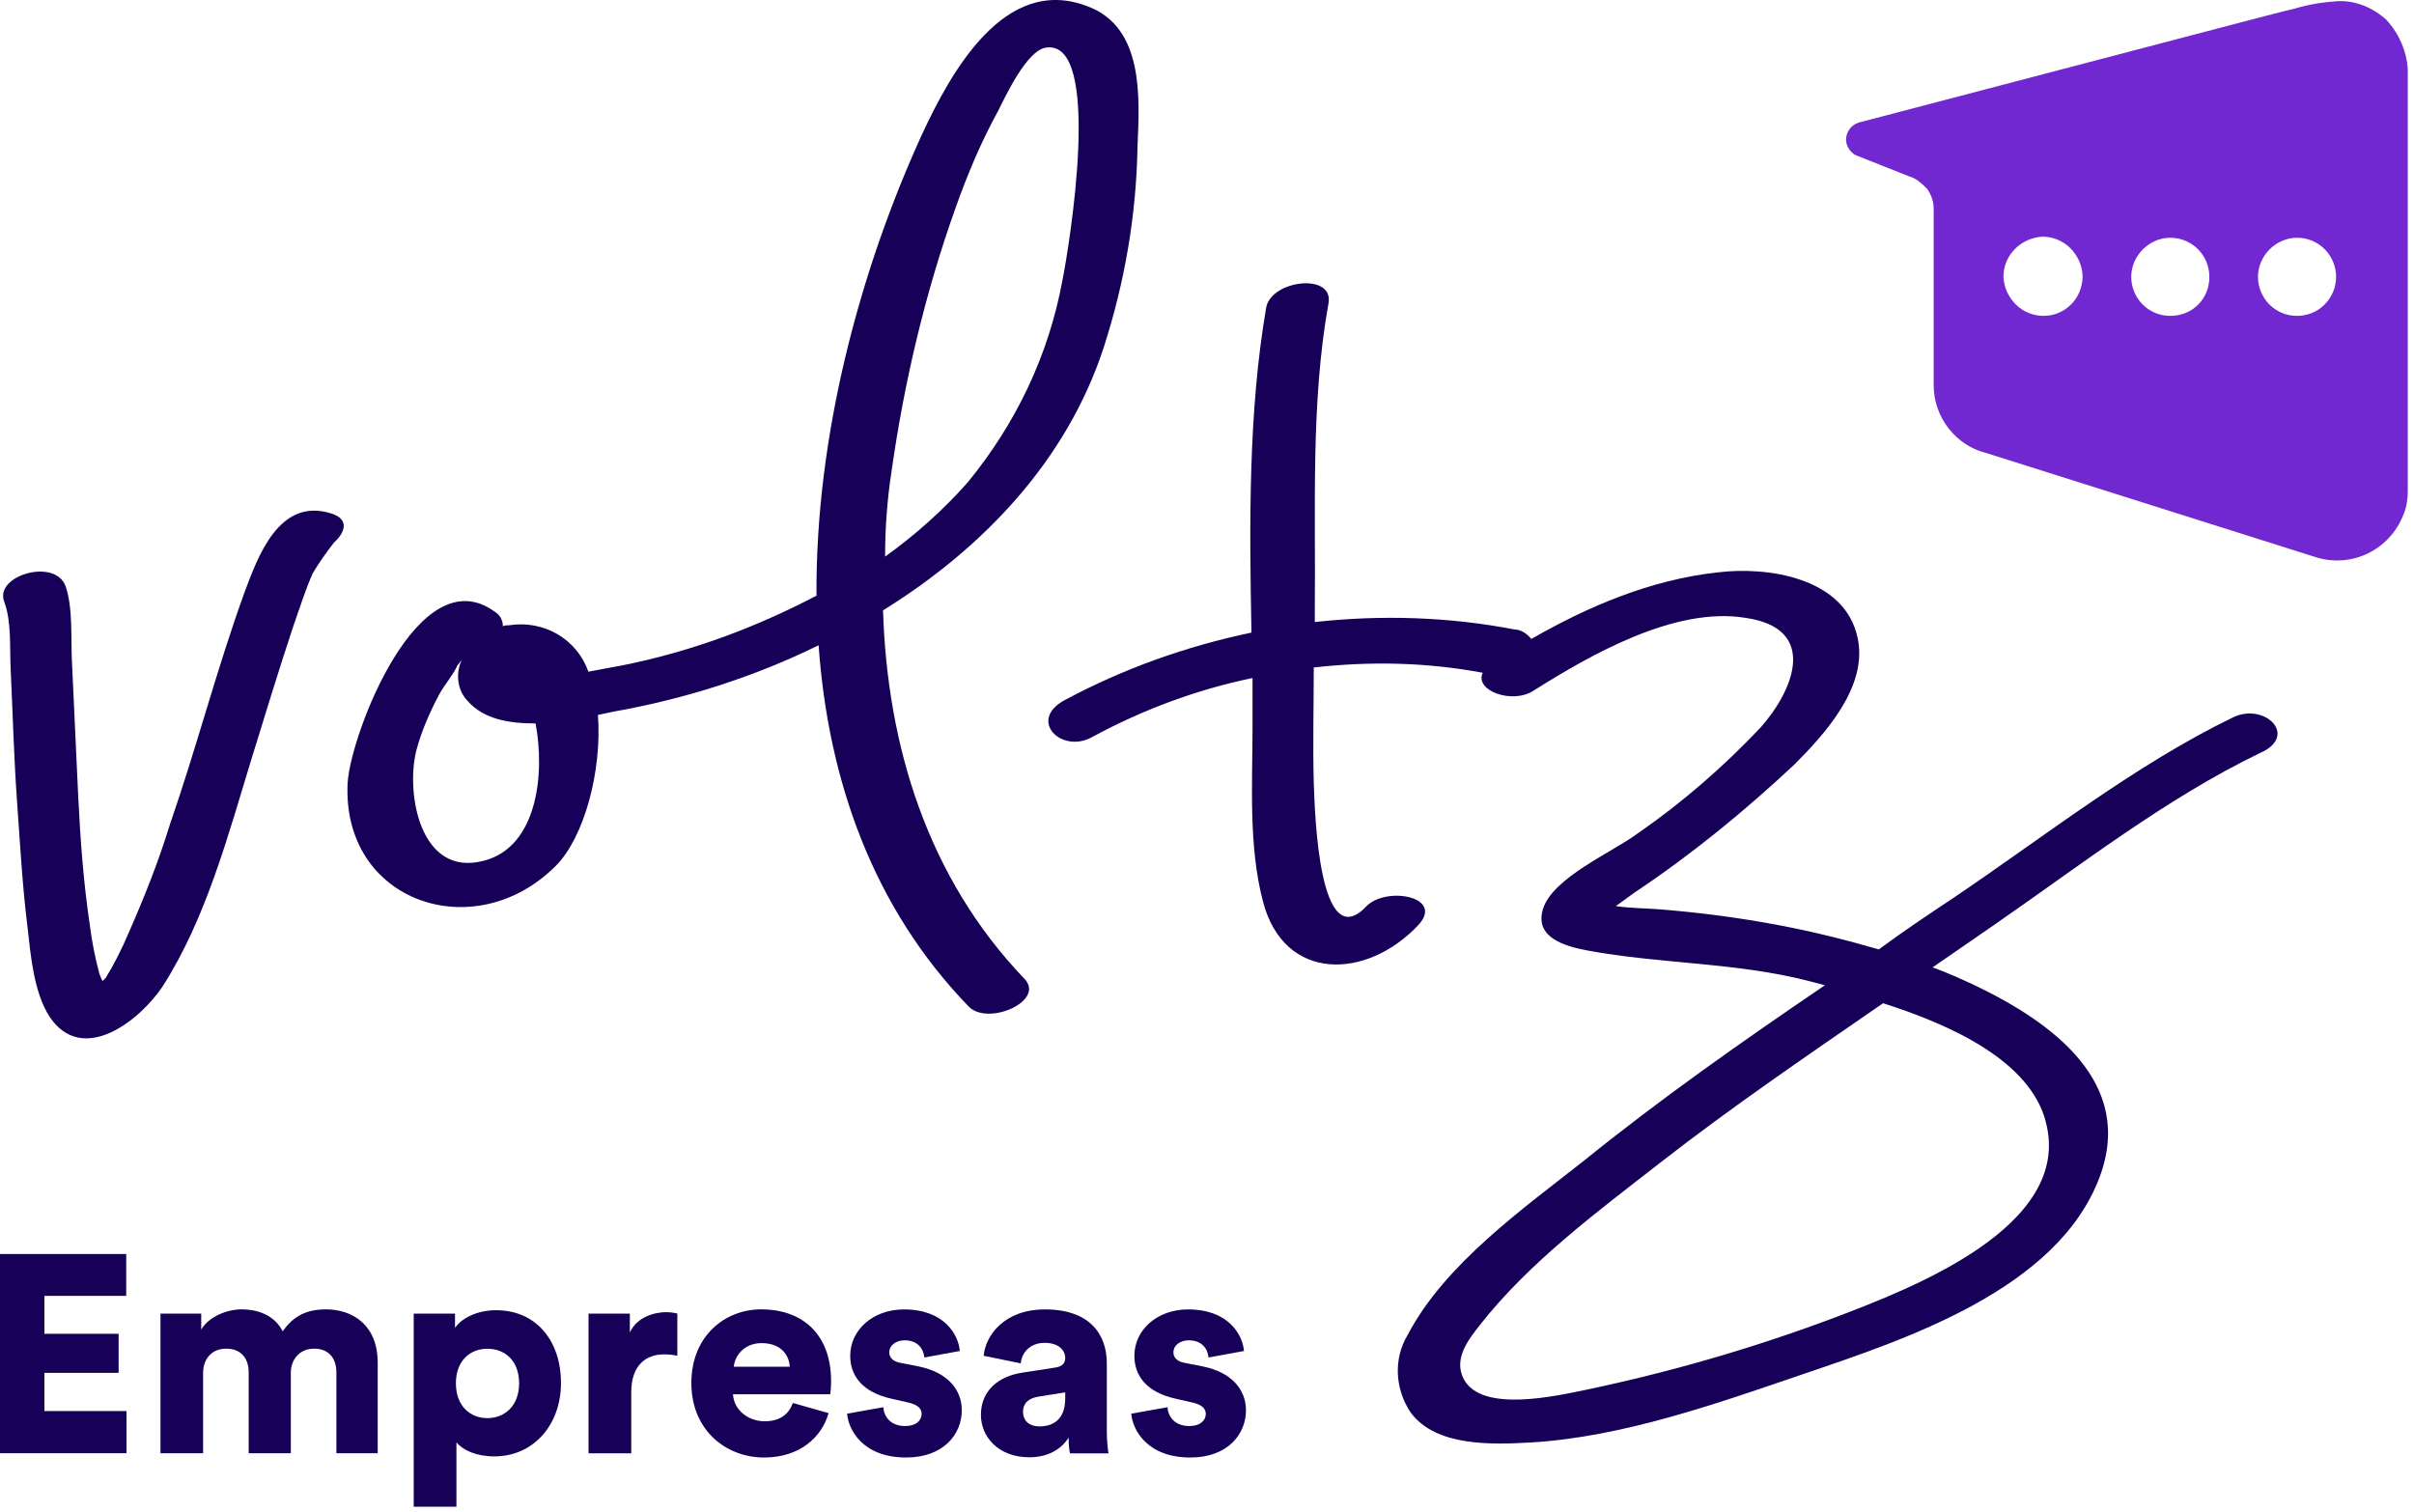 <svg width="265" height="166" viewBox="0 0 265 166" fill="none" xmlns="http://www.w3.org/2000/svg">
<path d="M262.011 2.217C260.503 0.827 258.532 0.014 256.56 0.132C254.939 0.245 253.431 0.482 251.923 0.94C250.878 1.172 246.472 2.33 246.472 2.33L204.042 13.457C203.234 13.689 202.652 14.502 202.652 15.315C202.652 16.129 203.234 16.937 204.042 17.168L209.606 19.371C210.419 19.603 210.995 20.179 211.577 20.761C212.04 21.456 212.272 22.151 212.272 22.964V42.321C212.272 45.8 214.706 48.929 218.067 49.743L254.002 61.102C258.058 62.492 262.35 60.407 263.853 56.465C264.203 55.651 264.317 54.725 264.317 53.912V7.549C264.203 5.696 263.39 3.725 262 2.217H262.011ZM224.336 34.678C221.901 34.678 220.049 32.707 219.93 30.391C219.93 27.956 221.901 26.103 224.217 25.985C226.652 25.985 228.505 27.956 228.623 30.272C228.623 32.82 226.652 34.678 224.336 34.678ZM238.248 34.678C235.813 34.678 233.96 32.707 233.96 30.391C233.96 28.075 235.932 26.103 238.248 26.103C240.682 26.103 242.535 28.075 242.535 30.391C242.535 32.825 240.682 34.678 238.248 34.678ZM252.16 34.678C249.725 34.678 247.872 32.707 247.872 30.391C247.872 28.075 249.844 26.103 252.16 26.103C254.594 26.103 256.447 28.075 256.447 30.391C256.447 32.707 254.594 34.678 252.16 34.678Z" fill="#7128D0"/>
<path d="M36.301 56.352C30.619 54.612 28.302 61.107 26.794 65.163C23.779 73.511 21.576 82.086 18.678 90.434C17.401 94.608 15.78 98.664 14.041 102.606C13.346 104.227 12.533 105.854 11.606 107.357L11.256 107.707C11.143 107.475 11.025 107.244 10.906 106.894C10.443 105.154 10.093 103.414 9.861 101.561C9.167 96.924 8.817 92.174 8.585 87.418C8.353 82.431 8.122 77.448 7.89 72.461C7.777 69.908 8.003 66.666 7.195 64.344C6.037 61.215 -0.685 63.187 0.474 66.084C1.282 68.287 1.055 71.066 1.168 73.388C1.4 78.257 1.518 83.007 1.863 87.876C2.213 92.745 2.445 97.151 3.021 101.788C3.371 104.917 3.716 108.973 5.456 111.644C9.048 116.976 15.307 112.107 17.86 108.283C22.61 100.861 25.045 91.705 27.597 83.357C29.105 78.488 30.613 73.506 32.235 68.637C32.93 66.666 33.511 64.813 34.319 62.955C35.014 61.797 35.827 60.639 36.64 59.594C37.685 58.668 38.612 57.041 36.291 56.346" fill="#160058"/>
<path d="M245.201 78.725C234.419 83.938 224.449 91.823 214.48 98.55C211.695 100.403 208.916 102.261 206.25 104.232C202.657 103.188 198.946 102.261 195.236 101.566C190.948 100.753 186.543 100.177 182.137 99.827C180.629 99.713 179.008 99.713 177.381 99.477L179.466 97.969C185.724 93.795 191.52 89.044 196.97 83.944C200.331 80.583 205.087 75.369 203.923 70.032C202.534 63.423 194.072 62.147 188.503 62.847C181.2 63.655 174.36 66.558 168.101 70.15C167.638 69.568 166.943 69.105 166.243 69.105C159.058 67.716 151.637 67.484 144.333 68.292V66.902C144.446 55.888 143.87 44.184 145.841 33.283C146.423 29.922 139.583 30.735 139.001 33.746C137.03 45.224 137.148 57.509 137.38 69.45C130.195 70.958 123.355 73.392 116.859 76.872C112.804 79.075 116.514 82.785 119.875 80.927C125.439 77.912 131.353 75.709 137.498 74.437V79.769C137.498 86.028 137.035 92.868 138.656 99.014C140.977 107.825 150.015 107.593 155.697 101.561C158.595 98.432 152.218 97.274 150.015 99.477C144.796 105.041 144.333 89.276 144.22 85.915C144.107 81.741 144.22 77.453 144.22 73.279C150.365 72.585 156.624 72.698 162.769 73.861C161.843 75.832 166.017 77.34 168.333 75.832C174.592 71.89 183.866 66.558 191.633 67.834C199.631 68.992 196.965 75.714 193.254 79.888C189.198 84.175 184.674 88.118 179.805 91.479C177.026 93.563 170.417 96.347 169.373 99.827C168.446 102.956 171.807 103.882 174.242 104.346C182.358 105.854 190.47 105.622 198.586 107.707L200.326 108.17C191.283 114.315 182.358 120.574 173.897 127.414C167.288 132.633 158.595 138.773 154.539 146.54C152.918 149.206 153.15 152.567 154.889 155.119C157.674 158.83 163.814 158.599 167.988 158.367C178.076 157.785 188.509 154.08 198.015 150.832C209.261 147.008 225.839 141.557 230.471 129.272C234.413 118.839 225.252 112.231 216.791 108.175C215.283 107.48 213.775 106.785 212.153 106.204L218.875 101.566C228.268 95.076 237.769 87.654 248.089 82.672C252.376 80.819 248.67 77.109 245.191 78.73L245.201 78.725ZM224.567 123.127C227.697 134.717 209.497 141.557 201.613 144.573C192.688 147.934 183.526 150.6 174.139 152.572C170.778 153.267 162.661 155.125 160.69 151.414C159.532 149.211 161.153 147.126 162.43 145.5C167.88 138.547 175.415 132.983 182.255 127.646C190.14 121.5 198.483 115.823 206.718 110.141C214.366 112.576 222.833 116.518 224.573 123.127H224.567Z" fill="#160058"/>
<path d="M119.422 0.709C110.266 -2.884 104.352 8.012 101.223 14.734C94.383 29.691 89.514 47.89 89.632 65.394C82.329 69.224 74.562 72.003 66.446 73.393L64.593 73.743C63.317 70.15 59.724 68.061 55.9 68.642C55.668 68.642 55.437 68.642 55.205 68.755C55.205 68.061 54.855 67.479 54.279 67.134C45.931 61.107 38.514 80.583 38.164 85.915C37.469 99.014 52.076 104.001 61.001 95.071C64.13 91.942 66.101 84.638 65.638 78.493L67.259 78.143C75.144 76.754 82.792 74.319 89.864 70.84C90.909 85.56 95.778 99.59 106.324 110.486C108.408 112.689 114.785 109.904 112.469 107.47C101.805 96.342 97.399 81.849 96.936 67.01C107.95 60.17 117.106 50.551 121.162 38.147C123.478 30.962 124.755 23.54 124.873 16.005C125.105 10.673 125.568 3.02 119.422 0.704V0.709ZM53.11 94.495C46.157 96.348 44.531 87.191 45.689 82.441C46.27 80.238 47.197 78.153 48.242 76.182C48.823 75.142 49.749 74.098 50.213 73.053L50.676 72.471C49.981 73.979 50.213 75.832 51.371 76.99C53.11 78.962 55.89 79.425 58.792 79.425C59.837 84.875 59.024 92.987 53.11 94.495ZM116.638 30.735C115.13 38.965 111.537 46.5 106.205 52.99C103.539 56.007 100.41 58.786 97.162 61.107C97.162 57.978 97.394 54.849 97.857 51.832C99.247 41.981 101.568 32.125 104.929 22.737C106.205 19.145 107.713 15.547 109.566 12.186C110.379 10.565 112.695 5.578 114.785 5.233C121.162 4.188 117.338 27.256 116.638 30.735V30.735Z" fill="#160058"/>
<path d="M0 159.551V137.672H13.855V142.268H4.874V146.432H13.021V150.719H4.874V154.914H13.886V159.541H0V159.551Z" fill="#160058"/>
<path d="M17.618 159.551V144.213H22.09V145.973C22.862 144.615 24.839 143.75 26.501 143.75C28.694 143.75 30.264 144.646 31.036 146.159C32.24 144.429 33.722 143.75 35.786 143.75C38.689 143.75 41.463 145.448 41.463 149.612V159.546H36.929V150.657C36.929 149.206 36.157 148.063 34.489 148.063C32.822 148.063 31.926 149.329 31.926 150.688V159.546H27.299V150.657C27.299 149.206 26.527 148.063 24.828 148.063C23.13 148.063 22.296 149.329 22.296 150.719V159.546H17.607L17.618 159.551Z" fill="#160058"/>
<path d="M45.416 165.413V144.213H49.95V145.788C50.599 144.8 52.266 143.843 54.454 143.843C58.895 143.843 61.582 147.235 61.582 151.836C61.582 156.437 58.556 159.891 54.268 159.891C52.292 159.891 50.815 159.211 50.105 158.347V165.413H45.416ZM53.502 148.073C51.679 148.073 50.048 149.309 50.048 151.867C50.048 154.425 51.685 155.691 53.502 155.691C55.318 155.691 56.986 154.425 56.986 151.867C56.986 149.309 55.349 148.073 53.502 148.073Z" fill="#160058"/>
<path d="M74.356 148.845C73.832 148.722 73.338 148.691 72.874 148.691C70.99 148.691 69.297 149.803 69.297 152.855V159.551H64.608V144.213H69.143V146.282C69.946 144.553 71.886 144.059 73.121 144.059C73.585 144.059 74.048 144.121 74.356 144.213V148.84V148.845Z" fill="#160058"/>
<path d="M90.955 155.14C90.214 157.796 87.774 160.014 83.889 160.014C79.663 160.014 75.895 156.988 75.895 151.836C75.895 146.684 79.565 143.75 83.549 143.75C88.299 143.75 91.233 146.684 91.233 151.62C91.233 152.268 91.171 152.978 91.141 153.071H80.466C80.559 154.8 82.133 156.036 83.95 156.036C85.649 156.036 86.606 155.233 87.038 154.028L90.955 155.14V155.14ZM86.699 150.05C86.637 148.876 85.834 147.456 83.611 147.456C81.634 147.456 80.646 148.907 80.553 150.05H86.694H86.699Z" fill="#160058"/>
<path d="M96.972 154.491C97.034 155.541 97.775 156.56 99.38 156.56C100.585 156.56 101.172 155.912 101.172 155.233C101.172 154.677 100.801 154.214 99.659 153.966L97.898 153.565C94.63 152.855 93.333 151.002 93.333 148.845C93.333 146.035 95.803 143.755 99.226 143.755C103.668 143.755 105.212 146.534 105.366 148.32L101.48 149.031C101.357 148.012 100.708 147.147 99.288 147.147C98.392 147.147 97.62 147.672 97.62 148.475C97.62 149.123 98.145 149.494 98.825 149.617L100.863 150.019C104.038 150.667 105.582 152.582 105.582 154.831C105.582 157.456 103.575 160.014 99.473 160.014C94.661 160.014 93.117 156.895 92.993 155.202L96.972 154.491V154.491Z" fill="#160058"/>
<path d="M112.217 150.698L115.825 150.142C116.658 150.019 116.936 149.617 116.936 149.092C116.936 148.197 116.164 147.425 114.682 147.425C113.045 147.425 112.15 148.537 112.057 149.679L107.986 148.845C108.171 146.653 110.209 143.755 114.713 143.755C119.68 143.755 121.502 146.534 121.502 149.679V157.178C121.502 158.382 121.656 159.402 121.687 159.556H117.461C117.431 159.432 117.307 158.877 117.307 157.827C116.504 159.124 115.022 159.988 112.989 159.988C109.623 159.988 107.682 157.765 107.682 155.33C107.682 152.613 109.69 151.074 112.217 150.703V150.698ZM116.936 153.539V152.86L114.034 153.323C113.045 153.478 112.304 153.941 112.304 155.022C112.304 155.824 112.829 156.597 114.126 156.597C115.516 156.597 116.936 155.917 116.936 153.539Z" fill="#160058"/>
<path d="M128.167 154.491C128.229 155.541 128.97 156.56 130.576 156.56C131.78 156.56 132.367 155.912 132.367 155.233C132.367 154.677 131.996 154.214 130.854 153.966L129.093 153.565C125.825 152.855 124.528 151.002 124.528 148.845C124.528 146.035 126.999 143.755 130.421 143.755C134.863 143.755 136.407 146.534 136.561 148.32L132.676 149.031C132.552 148.012 131.903 147.147 130.483 147.147C129.587 147.147 128.815 147.672 128.815 148.475C128.815 149.123 129.34 149.494 130.02 149.617L132.058 150.019C135.234 150.667 136.778 152.582 136.778 154.831C136.778 157.456 134.77 160.014 130.668 160.014C125.856 160.014 124.312 156.895 124.188 155.202L128.167 154.491V154.491Z" fill="#160058"/>
</svg>
